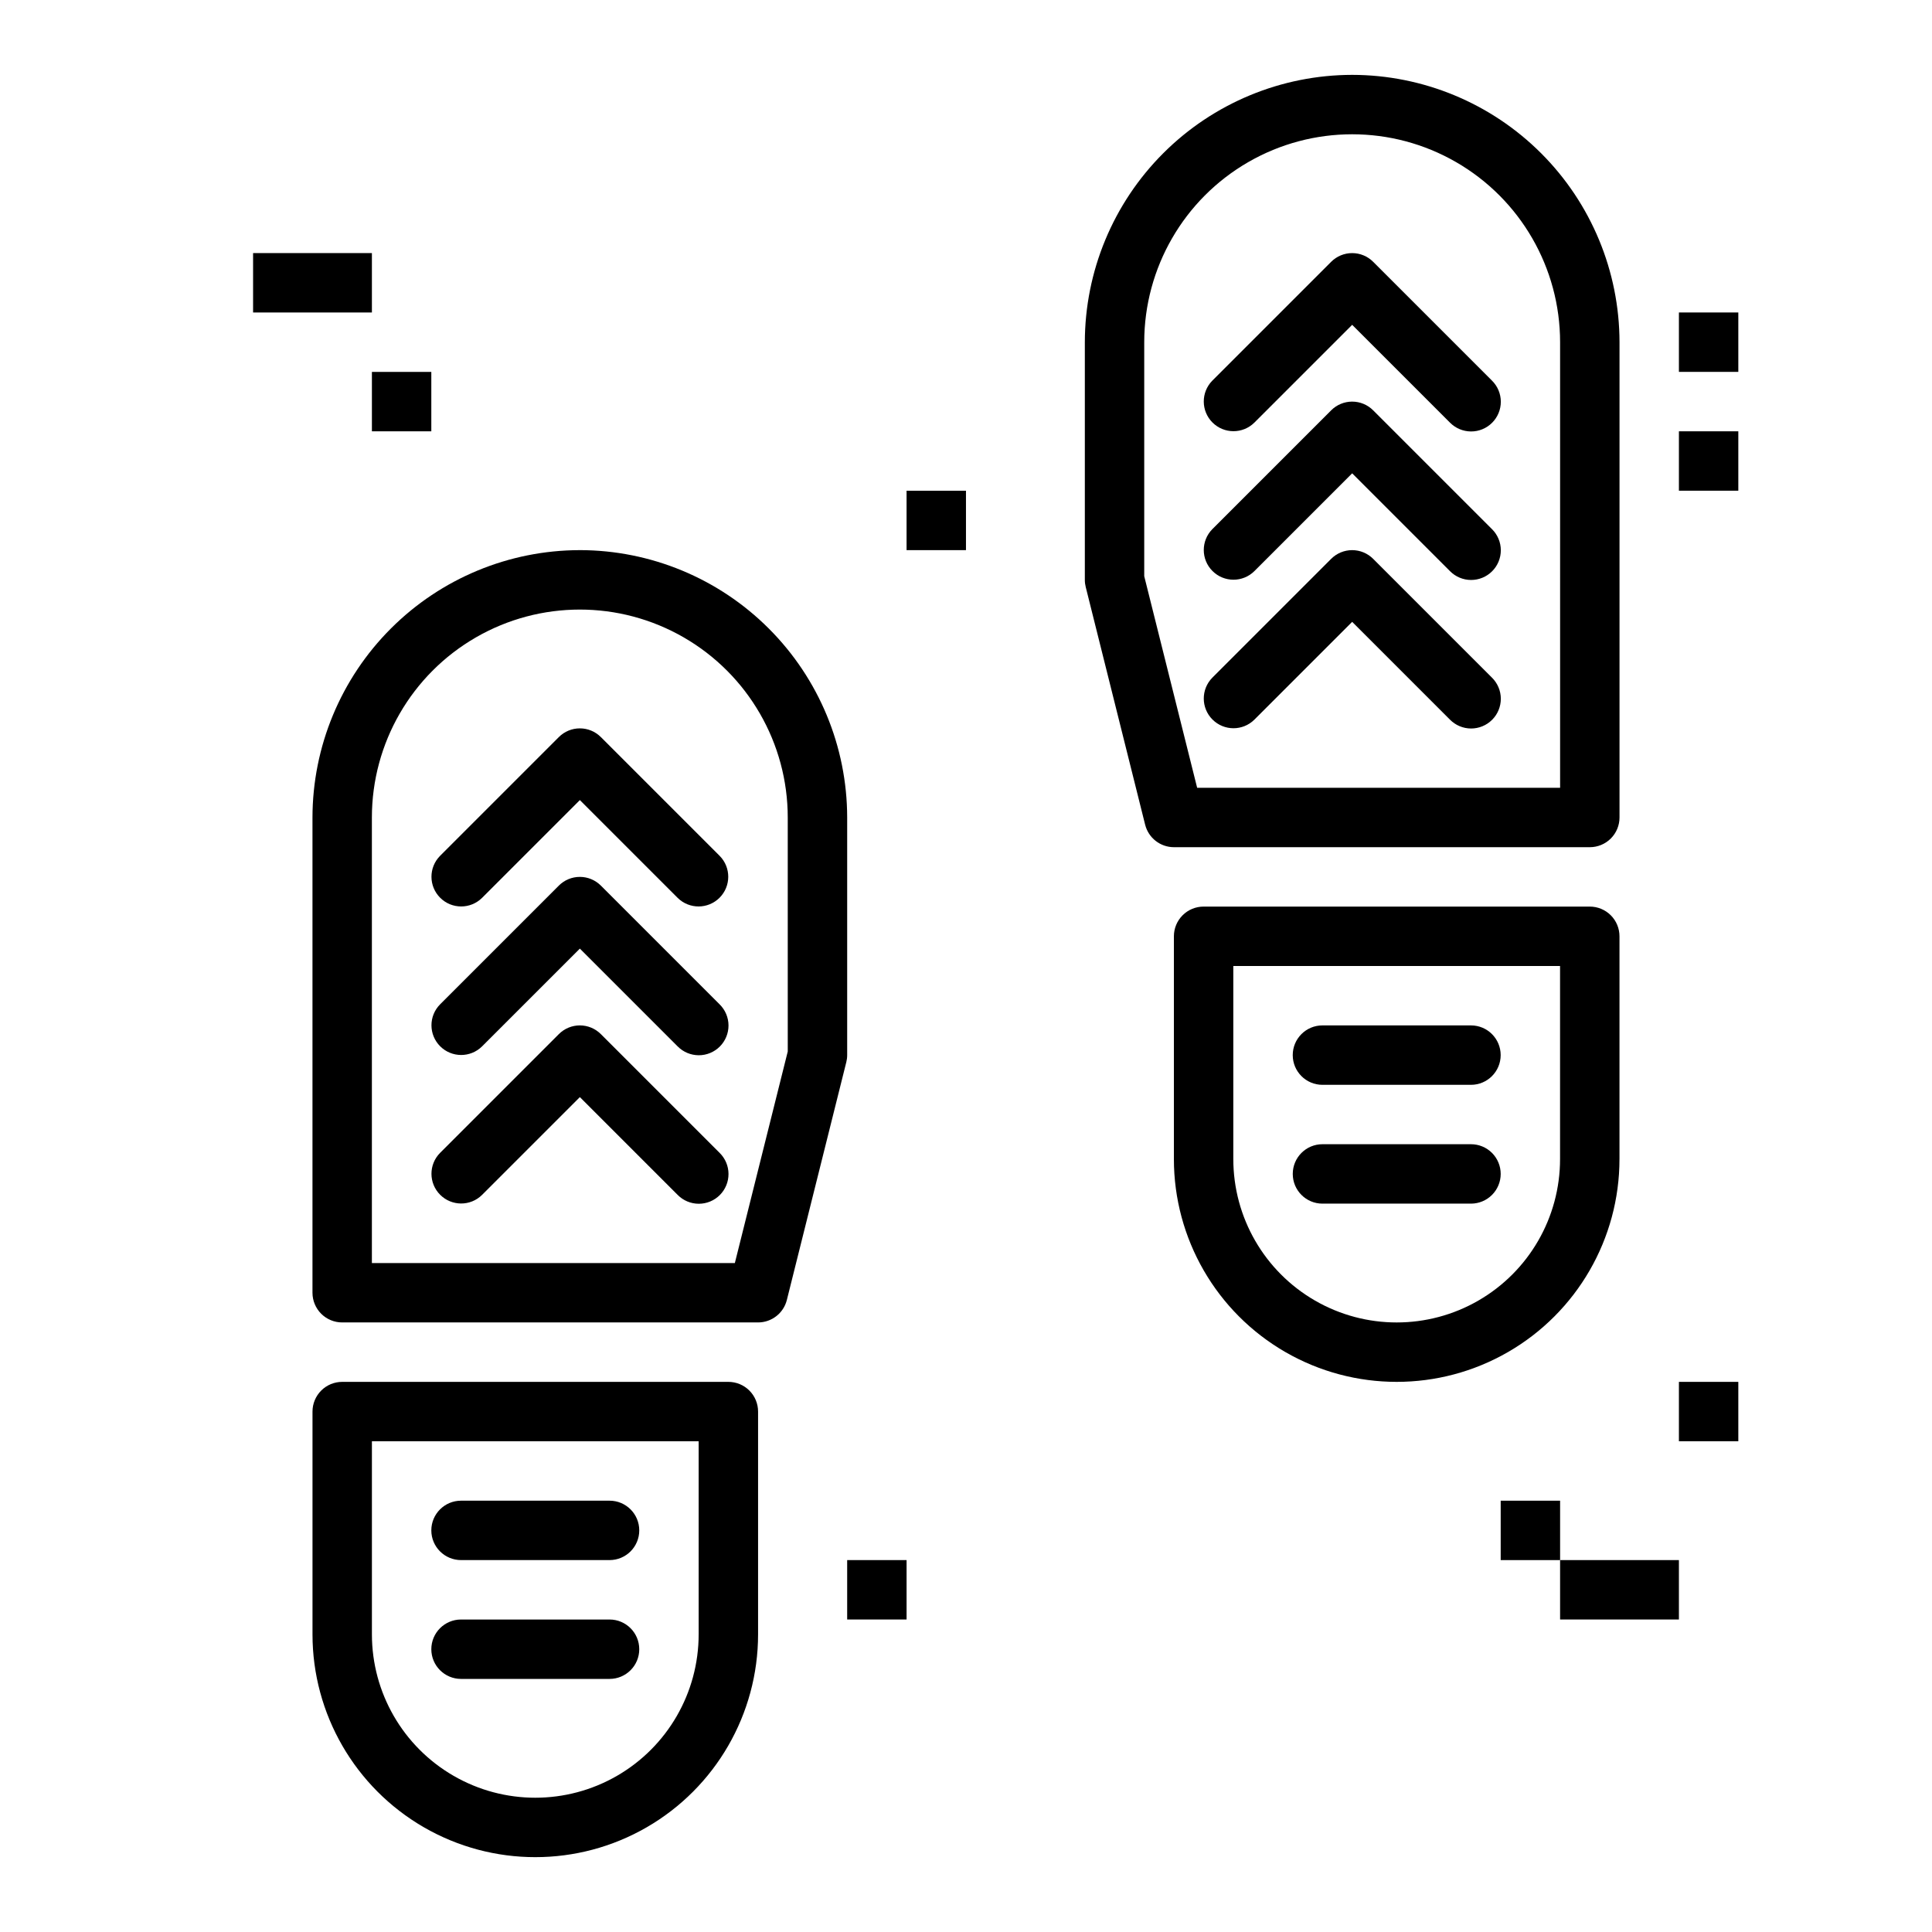 <?xml version="1.0" encoding="UTF-8"?>
<!-- Uploaded to: SVG Repo, www.svgrepo.com, Generator: SVG Repo Mixer Tools -->
<svg fill="#000000" width="800px" height="800px" version="1.1" viewBox="144 144 512 512" xmlns="http://www.w3.org/2000/svg">
 <g>
  <path d="m234.69 510.21c-2.09 0-4.094 0.828-5.57 2.305-1.473 1.477-2.305 3.481-2.305 5.566v59.039c0 21.094 11.254 40.586 29.523 51.133 18.266 10.547 40.77 10.547 59.039 0 18.266-10.547 29.52-30.039 29.52-51.133v-59.039c0-2.086-0.828-4.09-2.305-5.566-1.477-1.477-3.481-2.305-5.566-2.305zm94.465 66.914-0.004-0.004c0 15.469-8.25 29.762-21.645 37.496-13.398 7.734-29.902 7.734-43.297 0-13.398-7.734-21.648-22.027-21.648-37.496v-51.168h86.59z"/>
  <path d="m297.66 289.79c-18.785 0.023-36.793 7.492-50.074 20.777-13.285 13.281-20.754 31.289-20.777 50.07v125.95c0 2.09 0.832 4.09 2.305 5.566 1.477 1.477 3.481 2.309 5.57 2.305h110.21c3.609 0 6.758-2.457 7.633-5.961l15.742-62.977h0.004c0.156-0.621 0.238-1.266 0.238-1.91v-62.977c-0.023-18.781-7.492-36.789-20.777-50.07-13.281-13.285-31.289-20.754-50.07-20.777zm55.105 132.86-14.023 56.074h-96.188v-118.08c0-19.684 10.504-37.875 27.551-47.719 17.051-9.844 38.055-9.844 55.105 0 17.047 9.844 27.551 28.035 27.551 47.719z"/>
  <path d="m573.18 451.17v-59.043c0-2.086-0.828-4.09-2.305-5.566-1.477-1.477-3.481-2.305-5.566-2.305h-102.34c-2.09 0-4.094 0.828-5.57 2.305-1.477 1.477-2.305 3.481-2.305 5.566v59.043c0 21.09 11.254 40.582 29.52 51.129 18.27 10.547 40.773 10.547 59.043 0 18.266-10.547 29.52-30.039 29.52-51.129zm-102.34 0v-51.168h86.59v51.168c0 15.469-8.25 29.762-21.648 37.496-13.395 7.731-29.898 7.731-43.293 0-13.398-7.734-21.648-22.027-21.648-37.496z"/>
  <path d="m502.34 163.84c-18.785 0.023-36.793 7.496-50.074 20.777s-20.754 31.289-20.773 50.074v62.977c-0.004 0.641 0.078 1.285 0.238 1.91l15.742 62.977v-0.004c0.875 3.504 4.023 5.965 7.633 5.965h110.21c2.086 0 4.09-0.828 5.566-2.305 1.477-1.477 2.305-3.481 2.305-5.57v-125.95c-0.023-18.785-7.492-36.793-20.773-50.074-13.285-13.281-31.293-20.754-50.074-20.777zm55.105 188.93h-96.188l-14.023-56.07v-62.008c0-19.688 10.504-37.879 27.551-47.723 17.051-9.844 38.055-9.844 55.105 0s27.551 28.035 27.551 47.723z"/>
  <path d="m211.07 211.07h31.488v15.742h-31.488z"/>
  <path d="m242.56 242.56h15.742v15.742h-15.742z"/>
  <path d="m368.51 557.44h15.742v15.742h-15.742z"/>
  <path d="m588.93 226.81h15.742v15.742h-15.742z"/>
  <path d="m588.93 258.3h15.742v15.742h-15.742z"/>
  <path d="m557.44 557.44h31.488v15.742h-31.488z"/>
  <path d="m541.7 541.7h15.742v15.742h-15.742z"/>
  <path d="m588.93 510.21h15.742v15.742h-15.742z"/>
  <path d="m384.25 274.05h15.742v15.742h-15.742z"/>
  <path d="m303.23 339.33c-1.477-1.477-3.477-2.305-5.566-2.305-2.086 0-4.09 0.828-5.562 2.305l-31.488 31.488c-3.043 3.078-3.027 8.035 0.035 11.098 3.059 3.059 8.016 3.074 11.094 0.035l25.926-25.922 25.922 25.922c3.078 3.039 8.035 3.023 11.094-0.035 3.062-3.062 3.078-8.02 0.035-11.098z"/>
  <path d="m303.23 378.69c-1.477-1.477-3.477-2.305-5.566-2.305-2.086 0-4.09 0.828-5.562 2.305l-31.488 31.488c-3.043 3.082-3.027 8.039 0.035 11.098 3.059 3.059 8.016 3.074 11.094 0.035l25.926-25.922 25.922 25.922c1.473 1.492 3.481 2.332 5.574 2.34 2.098 0.008 4.109-0.824 5.59-2.305 1.484-1.484 2.312-3.496 2.305-5.59-0.004-2.098-0.848-4.106-2.34-5.578z"/>
  <path d="m303.23 418.05c-1.477-1.477-3.477-2.309-5.566-2.309-2.086 0-4.09 0.832-5.562 2.309l-31.488 31.488c-3.043 3.078-3.027 8.035 0.035 11.094 3.059 3.062 8.016 3.078 11.094 0.035l25.926-25.922 25.922 25.922c1.473 1.492 3.481 2.336 5.574 2.34 2.098 0.008 4.109-0.82 5.59-2.305 1.484-1.48 2.312-3.492 2.305-5.59-0.004-2.098-0.848-4.102-2.34-5.574z"/>
  <path d="m507.9 213.38c-1.473-1.477-3.477-2.305-5.562-2.305-2.09 0-4.09 0.828-5.566 2.305l-31.488 31.488c-3.043 3.082-3.027 8.039 0.035 11.098 3.059 3.059 8.016 3.074 11.098 0.035l25.922-25.922 25.922 25.922c1.473 1.492 3.481 2.332 5.574 2.34 2.098 0.008 4.109-0.824 5.59-2.305 1.484-1.484 2.312-3.496 2.309-5.59-0.008-2.098-0.852-4.106-2.344-5.578z"/>
  <path d="m507.9 252.74c-1.473-1.477-3.477-2.309-5.562-2.309-2.09 0-4.09 0.832-5.566 2.309l-31.488 31.488c-3.043 3.078-3.027 8.035 0.035 11.094 3.059 3.062 8.016 3.078 11.098 0.035l25.922-25.922 25.922 25.922c1.473 1.492 3.481 2.336 5.574 2.34 2.098 0.008 4.109-0.82 5.59-2.305 1.484-1.48 2.312-3.492 2.309-5.59-0.008-2.098-0.852-4.102-2.344-5.574z"/>
  <path d="m507.9 292.1c-1.473-1.477-3.477-2.309-5.562-2.309-2.09 0-4.09 0.832-5.566 2.309l-31.488 31.488c-3.043 3.078-3.027 8.035 0.035 11.094 3.059 3.062 8.016 3.078 11.098 0.035l25.922-25.922 25.922 25.922c1.473 1.492 3.481 2.336 5.574 2.344 2.098 0.004 4.109-0.824 5.59-2.309 1.484-1.48 2.312-3.492 2.309-5.59-0.008-2.094-0.852-4.102-2.344-5.574z"/>
  <path d="m266.18 557.44h39.359c4.348 0 7.871-3.523 7.871-7.871s-3.523-7.871-7.871-7.871h-39.359c-4.348 0-7.875 3.523-7.875 7.871s3.527 7.871 7.875 7.871z"/>
  <path d="m266.18 588.93h39.359c4.348 0 7.871-3.523 7.871-7.871 0-4.348-3.523-7.871-7.871-7.871h-39.359c-4.348 0-7.875 3.523-7.875 7.871 0 4.348 3.527 7.871 7.875 7.871z"/>
  <path d="m494.46 431.49h39.363c4.348 0 7.871-3.527 7.871-7.875 0-4.348-3.523-7.871-7.871-7.871h-39.363c-4.348 0-7.871 3.523-7.871 7.871 0 4.348 3.523 7.875 7.871 7.875z"/>
  <path d="m541.7 455.1c0-2.086-0.828-4.09-2.305-5.566-1.477-1.477-3.481-2.305-5.566-2.305h-39.363c-4.348 0-7.871 3.523-7.871 7.871 0 4.348 3.523 7.875 7.871 7.875h39.363c2.086 0 4.09-0.832 5.566-2.309 1.477-1.477 2.305-3.477 2.305-5.566z"/>
 </g>
</svg>